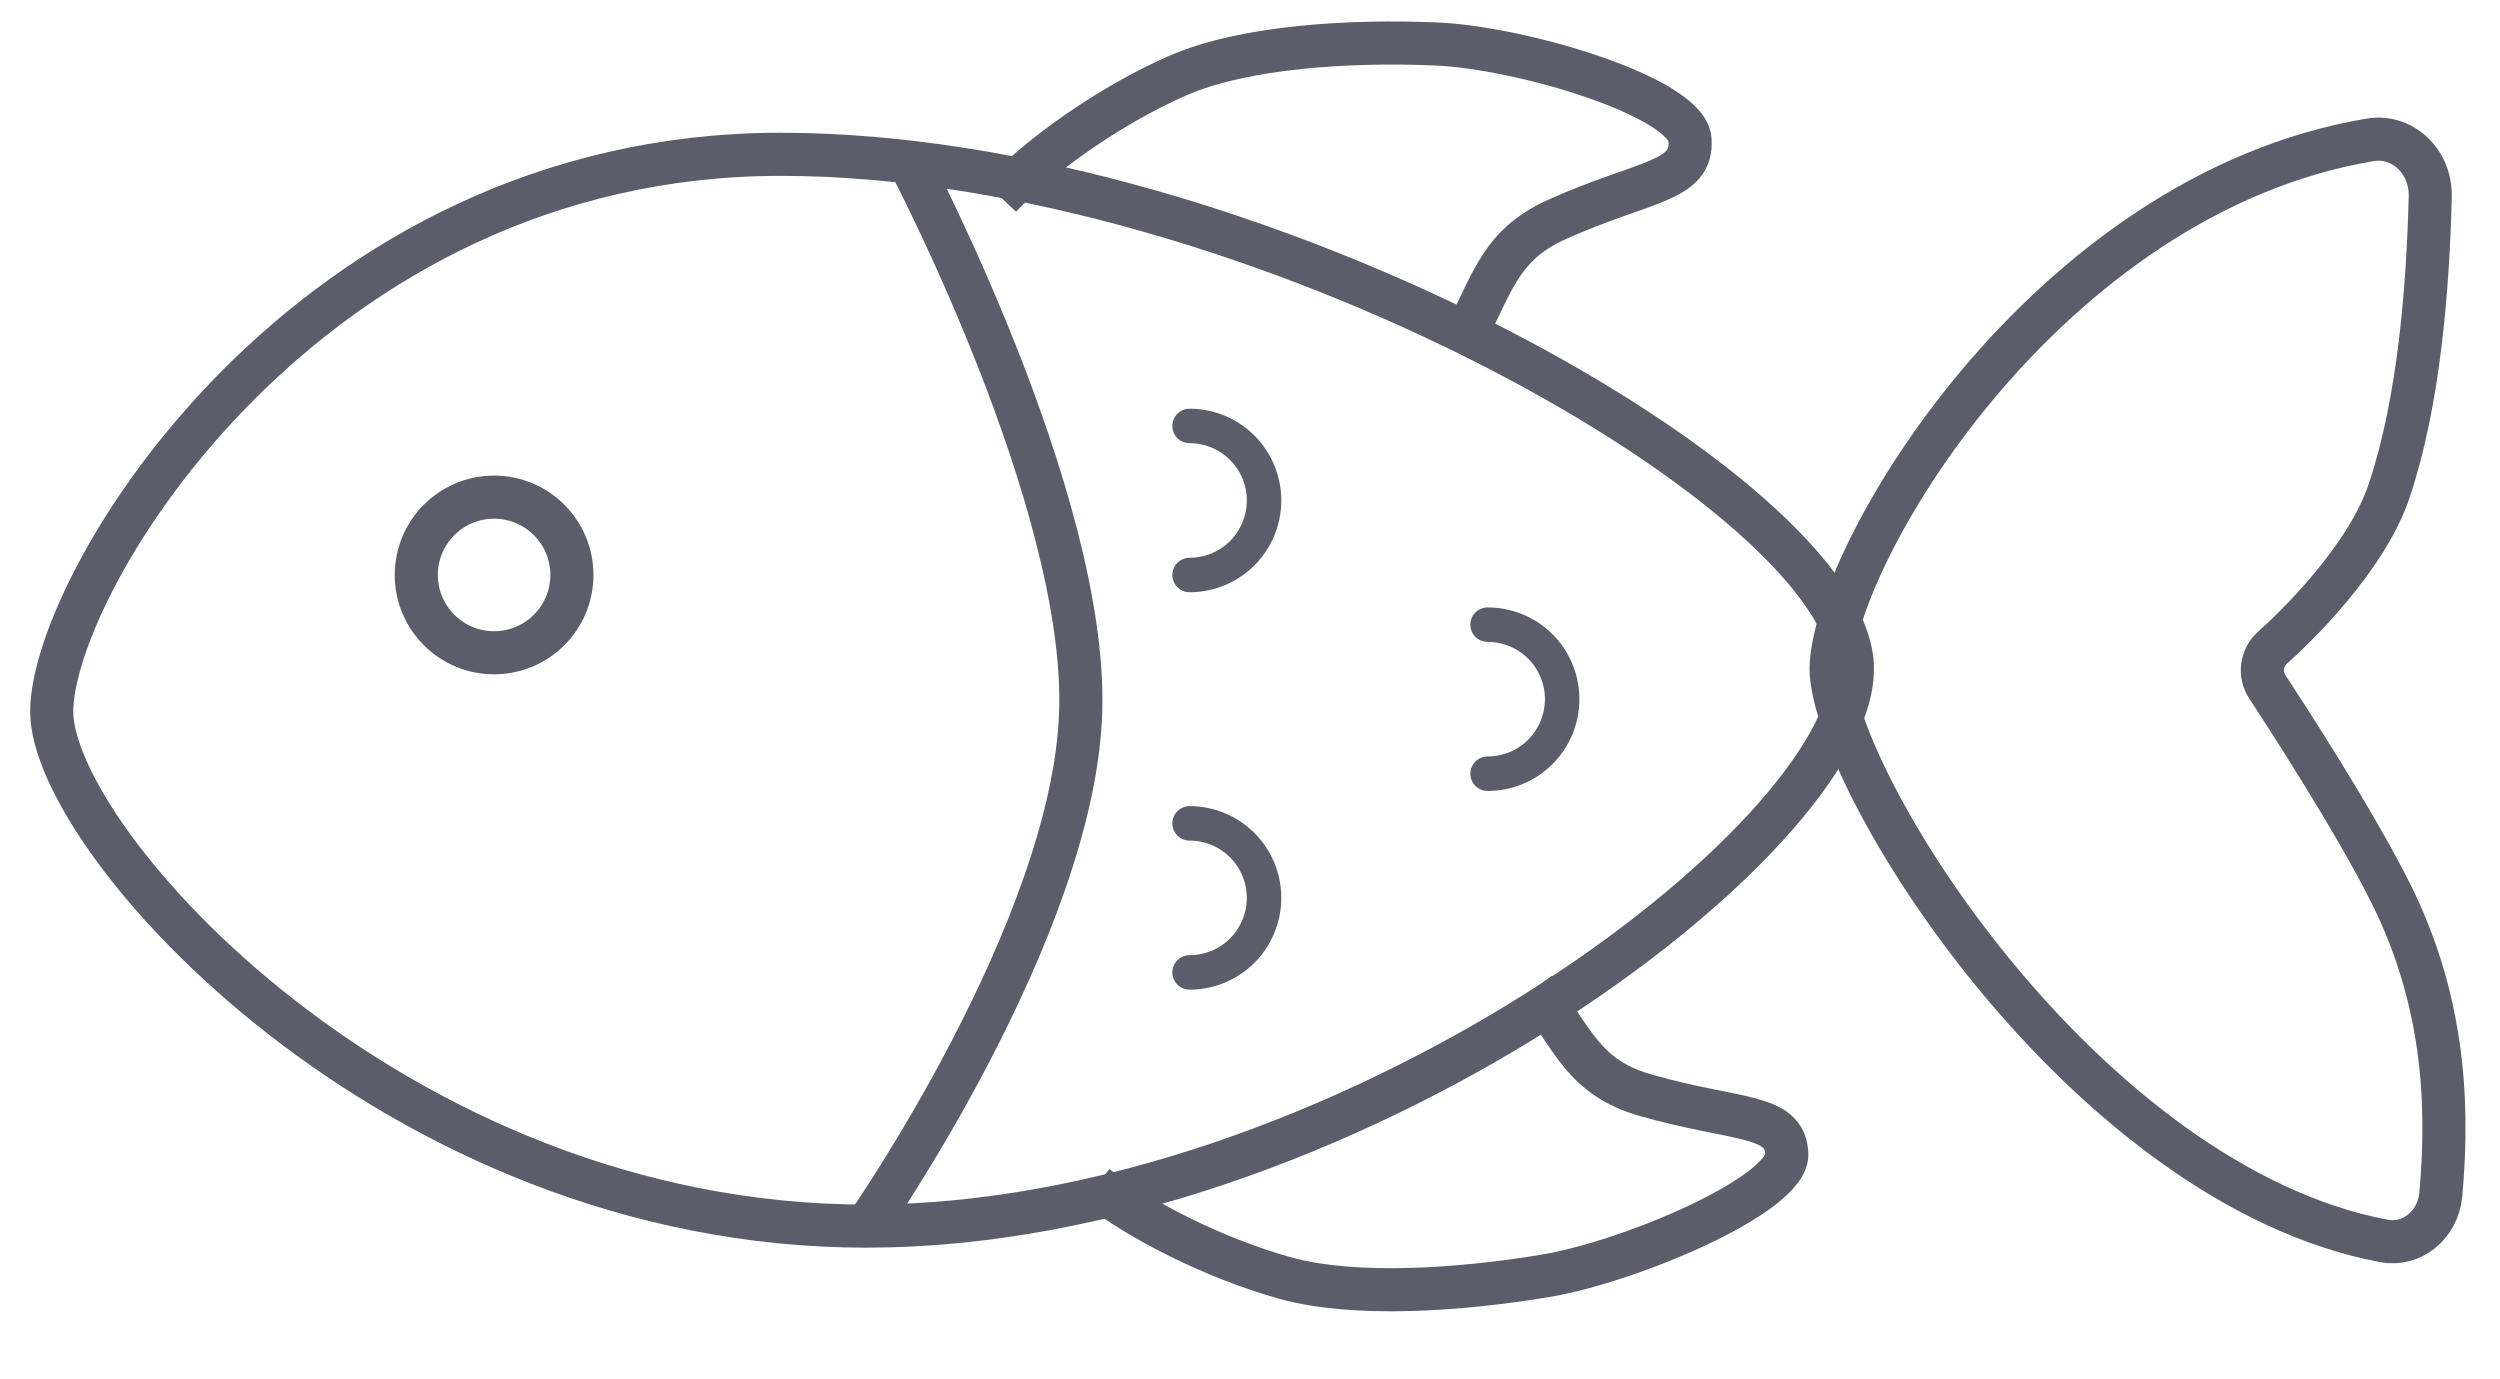 <?xml version="1.0" encoding="UTF-8"?> <svg xmlns="http://www.w3.org/2000/svg" width="29" height="16" viewBox="0 0 29 16" fill="none"> <path d="M10.05 14.223C15.543 14.223 21.488 9.747 21.488 7.758C21.488 5.769 14.548 1.79 9.055 1.79C3.561 1.79 0.6 6.763 0.6 8.255C0.6 9.747 4.556 14.223 10.05 14.223ZM10.05 14.223C10.05 14.223 12.457 10.779 12.536 8.255C12.613 5.8 10.547 1.88 10.547 1.88" stroke="#5C5D6A" stroke-width="0.5"></path> <path d="M27.655 14.395C25.932 14.071 24.325 12.75 23.137 11.305C22.547 10.587 22.068 9.848 21.739 9.208C21.403 8.555 21.241 8.04 21.241 7.758C21.241 7.472 21.379 6.983 21.674 6.381C21.965 5.788 22.395 5.112 22.945 4.456C24.049 3.141 25.617 1.936 27.496 1.622C27.863 1.561 28.202 1.867 28.191 2.286C28.164 3.32 28.066 4.64 27.716 5.689C27.586 6.08 27.315 6.478 27.034 6.815C26.756 7.149 26.481 7.406 26.361 7.513C26.233 7.628 26.204 7.821 26.302 7.969C26.509 8.284 27.306 9.509 27.73 10.356C28.32 11.535 28.419 12.708 28.313 13.858C28.279 14.216 27.973 14.455 27.655 14.395Z" stroke="#5C5D6A" stroke-width="0.5"></path> <path d="M17.256 8.975C17.486 8.975 17.706 8.884 17.868 8.722C18.03 8.559 18.121 8.34 18.121 8.11C18.121 7.881 18.03 7.661 17.868 7.499C17.706 7.337 17.486 7.246 17.256 7.246" stroke="#5C5D6A" stroke-width="0.4" stroke-linecap="round"></path> <path d="M13.799 6.67C14.028 6.67 14.248 6.579 14.41 6.417C14.572 6.254 14.663 6.035 14.663 5.805C14.663 5.576 14.572 5.356 14.41 5.194C14.248 5.032 14.028 4.941 13.799 4.941" stroke="#5C5D6A" stroke-width="0.4" stroke-linecap="round"></path> <path d="M13.799 11.28C14.028 11.28 14.248 11.189 14.41 11.027C14.572 10.864 14.663 10.645 14.663 10.415C14.663 10.186 14.572 9.966 14.41 9.804C14.248 9.642 14.028 9.551 13.799 9.551" stroke="#5C5D6A" stroke-width="0.4" stroke-linecap="round"></path> <path d="M6.634 6.67C6.634 7.168 6.23 7.572 5.731 7.572C5.233 7.572 4.829 7.168 4.829 6.67C4.829 6.171 5.233 5.767 5.731 5.767C6.23 5.767 6.634 6.171 6.634 6.67Z" stroke="#5C5D6A" stroke-width="0.5"></path> <path d="M11.604 2.285C12.051 1.807 12.879 1.22 13.655 0.88C14.432 0.539 15.664 0.468 16.658 0.51C17.652 0.552 19.565 1.124 19.604 1.618C19.643 2.112 19.079 2.089 18.064 2.544C17.365 2.857 17.307 3.336 16.935 4.006" stroke="#5C5D6A" stroke-width="0.5"></path> <path d="M12.714 13.757C13.212 14.152 14.1 14.602 14.91 14.826C15.72 15.05 16.95 14.963 17.931 14.799C18.912 14.635 20.745 13.857 20.727 13.386C20.708 12.915 20.152 13.008 19.093 12.706C18.364 12.498 18.251 12.053 17.805 11.468" stroke="#5C5D6A" stroke-width="0.5"></path> </svg> 